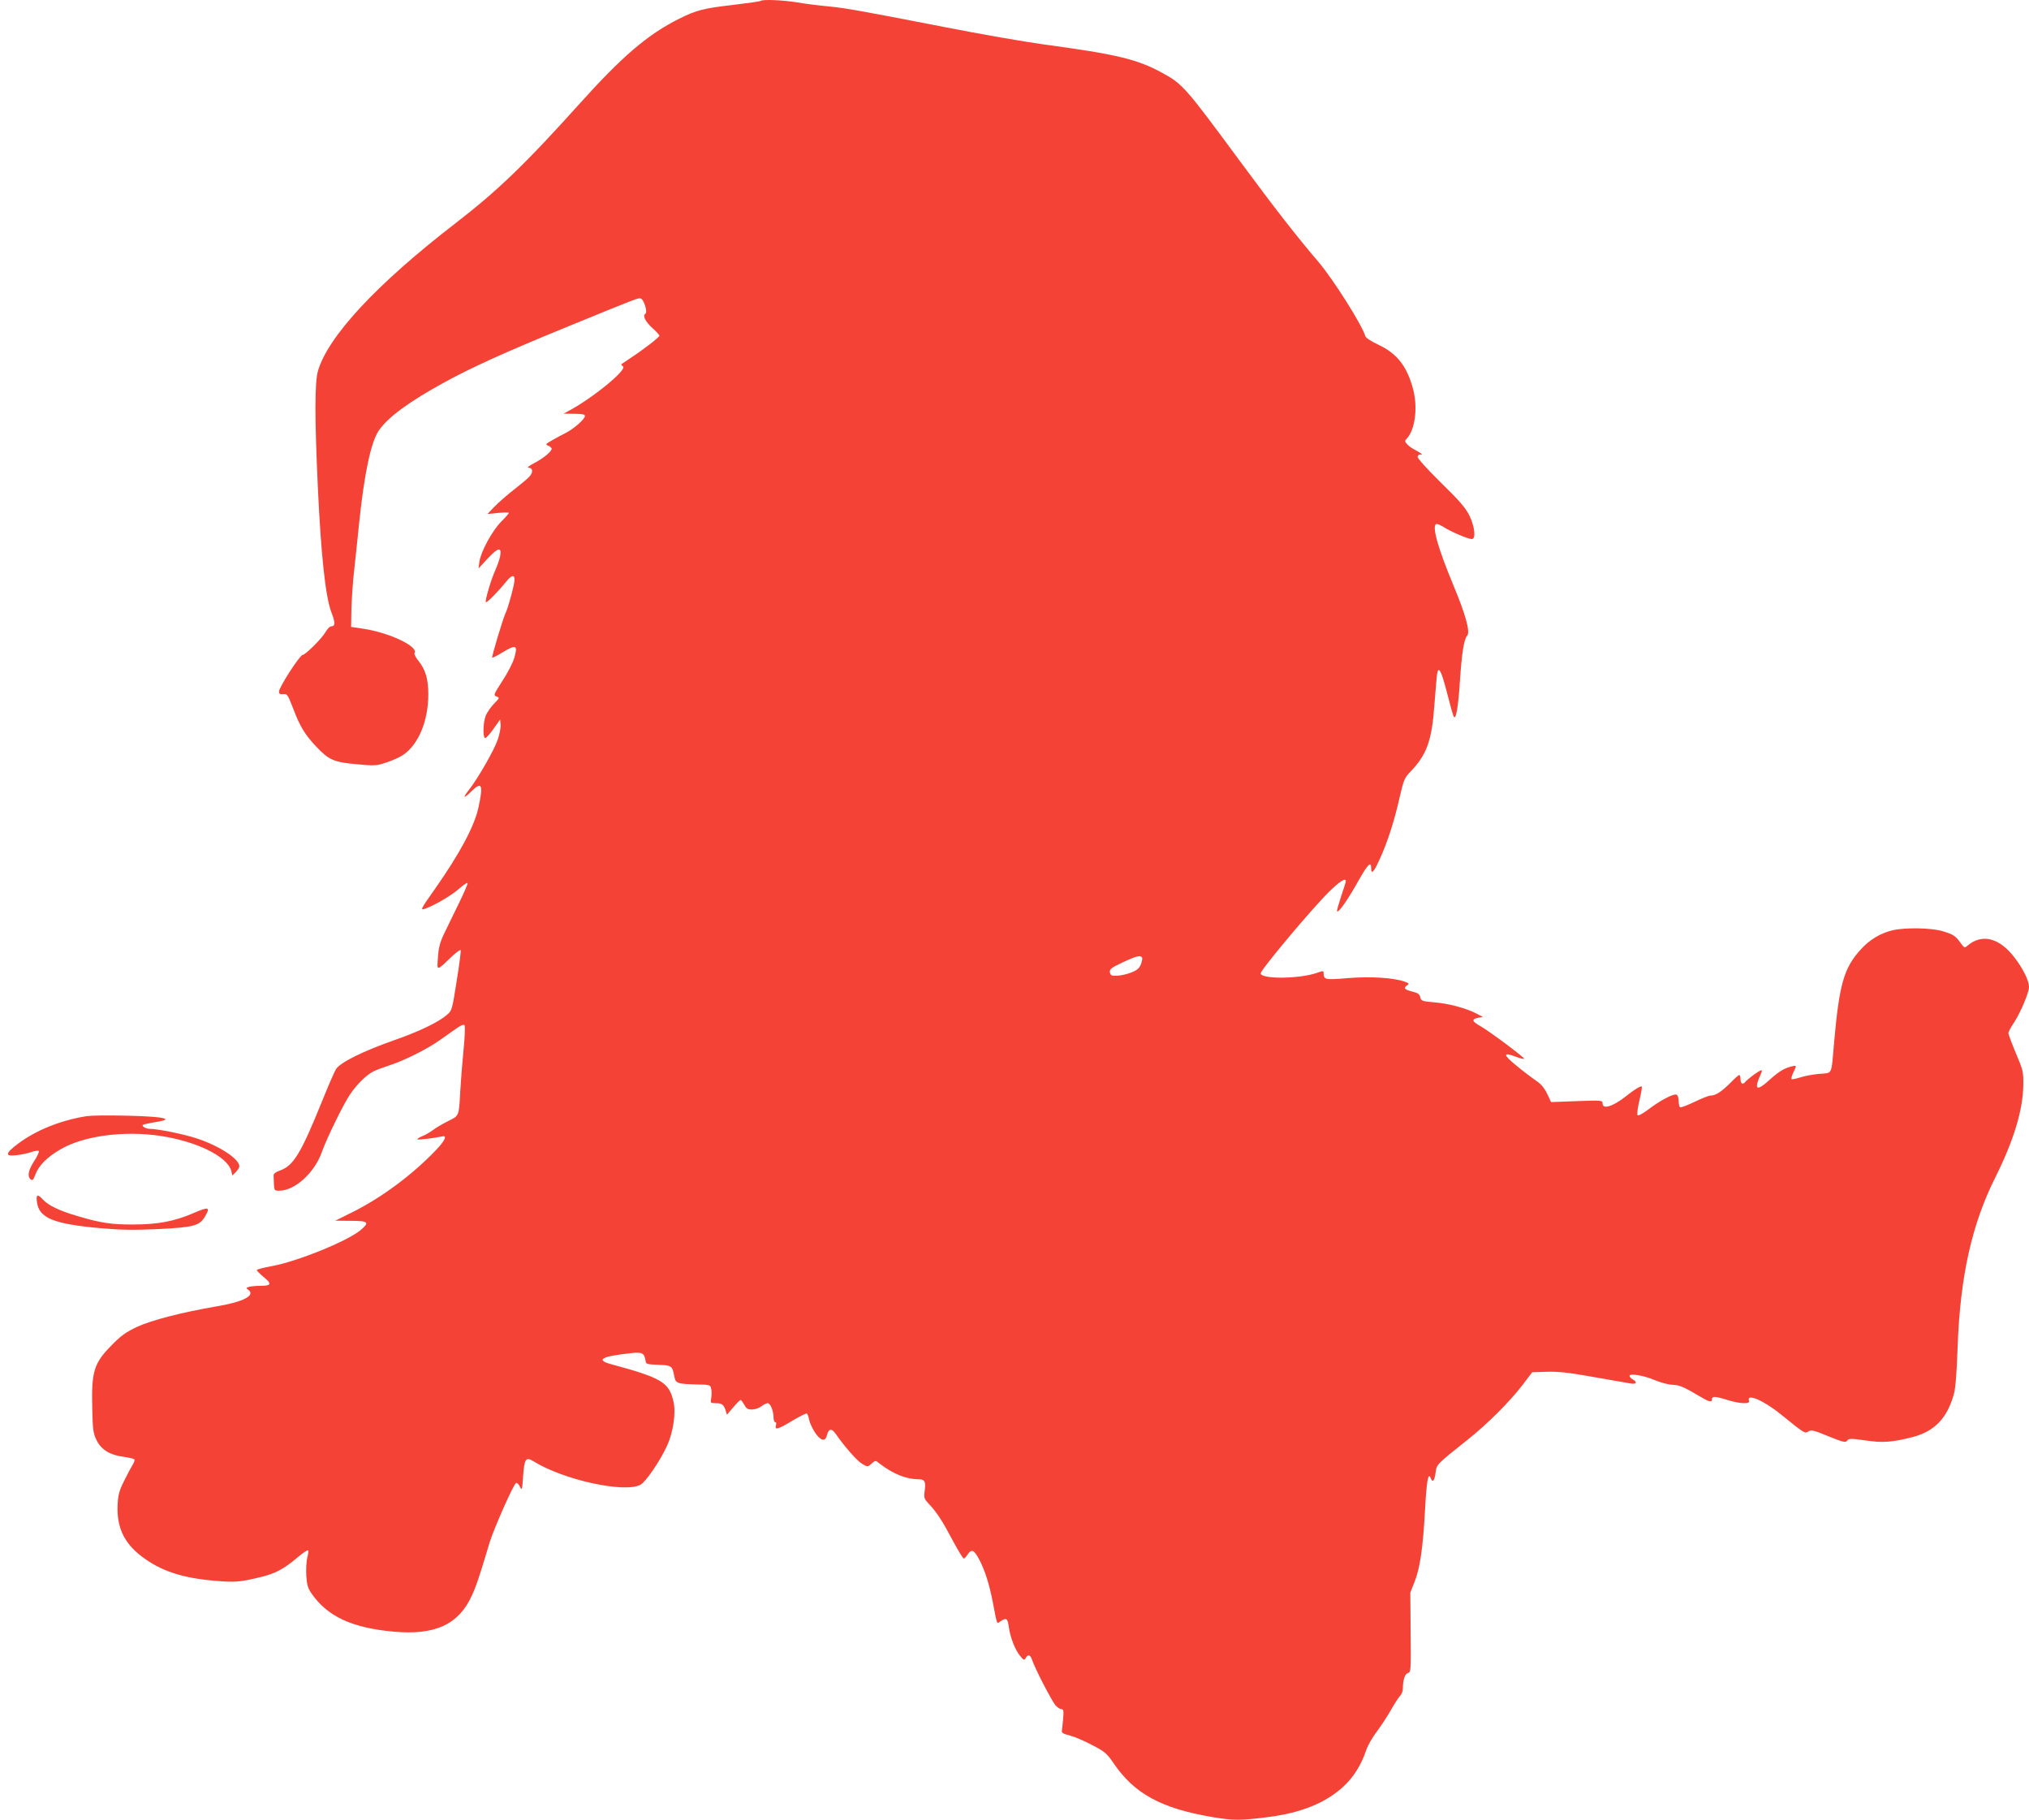 <?xml version="1.0" standalone="no"?>
<!DOCTYPE svg PUBLIC "-//W3C//DTD SVG 20010904//EN"
 "http://www.w3.org/TR/2001/REC-SVG-20010904/DTD/svg10.dtd">
<svg version="1.0" xmlns="http://www.w3.org/2000/svg"
 width="1280pt" height="1148pt" viewBox="0 0 1280 1148"
 preserveAspectRatio="xMidYMid meet">
<g transform="translate(0,1148) scale(0.1,-0.1)"
fill="#f44336" stroke="none">
<path d="M4798 11474 c-4 -3 -82 -14 -174 -25 -182 -21 -232 -33 -339 -87
-199 -99 -360 -237 -634 -542 -340 -378 -512 -543 -780 -750 -495 -382 -801
-711 -865 -929 -21 -70 -21 -300 -1 -731 20 -435 49 -698 86 -793 24 -61 24
-87 1 -87 -11 0 -27 -16 -40 -39 -22 -38 -125 -141 -142 -141 -18 0 -150 -205
-150 -232 0 -14 6 -18 27 -16 25 3 28 -3 63 -92 42 -112 75 -165 144 -238 80
-85 111 -99 254 -112 117 -11 127 -10 190 11 37 12 84 33 104 47 97 64 160
214 160 382 0 97 -17 156 -63 213 -17 20 -27 42 -24 48 26 41 -157 128 -320
153 l-80 12 2 115 c2 63 9 175 18 249 8 74 22 203 30 285 33 319 75 517 125
590 59 85 191 182 418 306 175 95 375 186 773 349 450 184 447 183 462 177 20
-8 44 -87 28 -96 -19 -12 1 -51 48 -93 22 -20 41 -40 41 -45 0 -10 -101 -88
-185 -143 -27 -18 -52 -35 -55 -37 -2 -2 2 -8 10 -14 30 -19 -192 -201 -345
-282 l-30 -16 68 -1 c50 0 67 -3 67 -14 0 -19 -70 -81 -122 -107 -24 -12 -63
-33 -87 -47 -40 -23 -42 -26 -22 -33 11 -5 21 -13 21 -19 0 -18 -51 -60 -110
-91 -30 -15 -47 -28 -37 -29 29 0 32 -29 6 -57 -13 -14 -58 -51 -99 -83 -41
-32 -95 -79 -120 -105 l-45 -47 68 7 c37 3 67 4 67 0 0 -4 -23 -30 -51 -58
-56 -58 -127 -189 -135 -252 l-5 -40 59 64 c66 70 88 73 77 12 -4 -20 -18 -60
-31 -89 -27 -59 -66 -193 -59 -200 6 -6 77 66 127 128 45 55 63 47 49 -21 -15
-66 -39 -151 -51 -174 -15 -30 -90 -279 -85 -283 2 -2 31 12 63 32 89 54 100
48 76 -35 -9 -30 -42 -94 -75 -144 -55 -86 -57 -90 -37 -98 21 -7 20 -9 -15
-45 -20 -20 -43 -54 -52 -74 -17 -41 -20 -133 -6 -143 6 -3 29 22 53 56 l43
61 3 -32 c2 -17 -6 -60 -18 -95 -21 -63 -126 -247 -181 -316 -43 -55 -35 -59
16 -9 65 64 75 41 43 -105 -26 -117 -116 -286 -273 -510 -94 -133 -97 -139
-59 -125 65 25 163 83 212 126 28 25 52 40 52 33 0 -7 -25 -65 -56 -128 -31
-64 -72 -148 -91 -187 -27 -56 -36 -89 -40 -150 -7 -91 -11 -91 84 0 29 27 55
47 59 44 3 -4 -8 -91 -25 -195 -29 -185 -30 -188 -63 -215 -53 -46 -177 -105
-329 -158 -200 -70 -344 -142 -369 -183 -11 -17 -51 -110 -90 -207 -133 -328
-179 -403 -265 -433 -26 -9 -40 -20 -39 -31 0 -9 1 -34 2 -56 2 -38 3 -40 35
-40 98 1 221 113 267 243 31 87 136 302 178 364 43 64 104 124 149 146 15 8
60 24 98 37 96 31 236 101 320 160 39 27 87 62 108 76 23 16 41 24 47 18 5 -5
3 -70 -6 -159 -8 -82 -17 -195 -20 -250 -9 -167 -6 -161 -77 -196 -34 -17 -77
-42 -95 -56 -17 -13 -48 -31 -68 -39 -20 -8 -34 -18 -31 -20 4 -5 109 8 159
19 31 6 13 -30 -44 -89 -146 -153 -341 -298 -526 -390 l-107 -53 98 -1 c112 0
121 -9 60 -60 -86 -70 -399 -197 -560 -226 -51 -9 -93 -20 -93 -25 0 -4 20
-24 45 -45 52 -42 47 -54 -25 -54 -25 0 -55 -3 -68 -6 -20 -6 -21 -8 -6 -19
48 -35 -30 -76 -197 -104 -221 -38 -412 -87 -505 -130 -71 -34 -101 -55 -163
-119 -109 -111 -125 -163 -119 -397 3 -134 6 -155 27 -198 29 -60 84 -94 169
-105 34 -5 65 -12 69 -16 4 -4 0 -19 -10 -34 -9 -15 -34 -61 -54 -102 -31 -62
-38 -88 -41 -151 -7 -139 40 -241 151 -325 121 -92 253 -136 460 -154 127 -11
157 -9 287 22 97 23 149 51 237 125 34 29 64 49 67 44 3 -4 0 -25 -6 -47 -5
-21 -8 -71 -6 -111 4 -58 10 -80 33 -113 100 -145 255 -217 517 -241 261 -24
410 44 493 224 30 65 46 112 115 342 27 87 151 367 166 372 6 2 17 -9 24 -24
13 -26 14 -23 20 65 8 113 17 126 68 94 188 -116 570 -200 672 -147 34 18 125
152 169 248 38 84 56 207 40 275 -27 123 -73 151 -391 237 -105 28 -63 51 128
71 65 7 79 -1 86 -46 3 -24 6 -25 80 -28 85 -3 90 -6 102 -74 8 -43 19 -47
144 -50 78 -1 83 -3 88 -25 4 -13 4 -40 1 -59 -6 -33 -5 -34 26 -34 41 0 52
-8 64 -44 l9 -29 39 46 c22 26 43 47 47 47 4 0 14 -14 23 -30 13 -24 22 -30
49 -30 18 0 45 9 59 20 14 11 32 20 40 20 17 0 37 -49 37 -91 0 -16 5 -29 11
-29 6 0 8 -9 4 -20 -10 -32 14 -25 105 30 45 27 86 47 90 45 4 -3 11 -20 14
-38 3 -18 20 -55 36 -80 34 -53 66 -63 76 -22 11 45 30 49 55 13 52 -76 133
-169 164 -188 40 -24 37 -24 65 0 23 20 23 20 49 -1 86 -66 168 -99 247 -99
38 0 46 -15 37 -76 -5 -42 -3 -48 29 -82 47 -49 84 -106 152 -235 32 -59 61
-107 66 -107 4 0 15 11 24 25 25 38 40 31 74 -32 36 -69 64 -157 86 -273 28
-145 23 -133 49 -115 35 24 44 18 51 -36 9 -66 40 -146 72 -184 22 -27 26 -28
35 -12 15 26 29 21 41 -15 20 -58 126 -262 148 -285 11 -13 28 -23 36 -23 13
0 15 -10 11 -58 -3 -31 -6 -65 -8 -76 -3 -15 6 -21 50 -32 30 -8 94 -35 142
-61 79 -41 92 -52 134 -114 131 -192 299 -284 620 -339 135 -23 181 -23 360 0
206 27 357 89 468 190 66 61 113 135 146 232 10 30 41 84 69 120 28 37 67 98
88 135 21 37 46 76 56 86 10 10 18 31 18 46 0 55 13 94 32 99 19 5 19 15 17
256 l-2 251 26 66 c35 86 54 217 67 459 10 182 20 238 36 197 11 -31 23 -18
30 32 7 56 4 52 202 210 125 99 267 241 348 347 l60 79 93 3 c72 2 139 -5 294
-33 111 -19 217 -38 235 -41 36 -6 43 9 12 26 -11 6 -20 16 -20 22 0 18 90 3
160 -27 36 -15 85 -28 110 -29 46 -2 72 -13 171 -72 62 -37 79 -41 79 -19 0
20 22 19 98 -5 77 -24 144 -27 136 -6 -20 51 89 6 201 -85 151 -122 151 -122
174 -107 17 11 35 7 126 -31 94 -38 108 -41 118 -27 11 14 23 14 115 1 109
-16 168 -12 297 21 139 36 219 119 261 271 11 40 18 134 24 303 16 439 89 768
238 1065 116 232 174 425 176 580 1 86 -1 95 -47 203 -26 62 -47 119 -47 126
0 8 17 40 39 72 39 61 91 184 91 219 0 39 -36 113 -90 184 -97 128 -209 155
-301 74 -15 -13 -19 -10 -40 19 -32 45 -45 54 -114 75 -72 21 -233 24 -314 6
-77 -18 -146 -59 -202 -121 -107 -117 -136 -219 -169 -592 -18 -207 -8 -186
-94 -193 -41 -4 -95 -14 -121 -23 -26 -8 -50 -13 -53 -10 -3 4 2 22 11 41 22
46 22 47 -10 39 -46 -11 -81 -32 -139 -84 -63 -58 -88 -65 -78 -22 4 15 13 39
21 55 7 15 10 27 5 27 -12 0 -83 -52 -101 -73 -17 -21 -31 -13 -31 19 0 13 -4
24 -8 24 -4 0 -30 -23 -57 -51 -54 -54 -92 -79 -124 -79 -11 0 -56 -18 -102
-40 -45 -22 -86 -37 -90 -34 -5 3 -9 21 -9 40 0 20 -6 37 -14 40 -19 7 -98
-34 -174 -91 -35 -27 -67 -44 -71 -39 -5 5 0 46 11 92 11 46 18 86 15 89 -6 6
-47 -19 -102 -63 -80 -63 -145 -83 -145 -44 0 20 -3 21 -162 15 l-163 -6 -25
53 c-18 37 -39 62 -71 83 -25 17 -81 59 -124 95 -85 69 -85 87 0 54 25 -9 47
-15 50 -12 6 6 -215 171 -274 205 -56 31 -60 45 -15 54 l29 5 -40 21 c-65 34
-176 64 -266 71 -78 7 -84 9 -89 32 -4 19 -15 27 -47 35 -52 13 -61 22 -38 39
17 12 16 14 -15 25 -72 25 -214 33 -356 22 -145 -12 -153 -11 -154 31 0 16 -3
16 -42 2 -109 -38 -349 -41 -355 -4 -4 19 321 406 429 513 70 69 108 93 108
69 0 -5 -13 -48 -30 -97 -16 -49 -28 -91 -25 -93 10 -10 69 75 140 202 53 94
75 116 75 72 0 -45 16 -29 54 55 49 107 91 237 125 387 26 114 32 127 69 165
103 107 135 196 151 422 7 88 14 175 17 194 9 56 27 20 64 -124 18 -71 36
-137 41 -144 13 -27 29 60 39 224 12 179 25 262 46 286 20 23 -10 133 -87 317
-96 231 -136 370 -110 386 6 4 27 -5 48 -18 43 -28 154 -76 178 -76 27 0 19
79 -16 150 -25 49 -63 93 -181 208 -89 88 -147 152 -145 162 2 8 9 14 15 13
23 -5 11 7 -25 26 -21 10 -46 28 -56 39 -15 17 -16 22 -4 34 53 53 72 192 43
308 -38 148 -102 231 -223 287 -41 19 -76 42 -79 51 -21 73 -205 363 -298 472
-127 148 -279 342 -491 630 -352 477 -365 491 -496 562 -154 84 -286 116 -739
177 -124 17 -407 66 -630 110 -560 109 -621 119 -736 131 -56 5 -144 16 -195
25 -94 15 -221 20 -231 9z m2407 -6034 c3 -5 -1 -24 -8 -43 -11 -26 -25 -37
-63 -52 -27 -10 -67 -19 -89 -19 -34 -1 -40 2 -43 22 -3 19 8 28 80 62 85 40
112 47 123 30z"/>
<path d="M545 4440 c-162 -26 -318 -88 -433 -175 -80 -60 -82 -80 -9 -71 30 3
73 12 95 20 23 8 44 11 47 6 3 -5 -10 -34 -30 -64 -37 -58 -44 -96 -21 -115
11 -9 17 -2 30 33 21 55 73 108 156 156 146 86 399 120 630 86 232 -35 424
-130 449 -221 l7 -29 22 22 c12 12 22 28 22 36 0 46 -125 128 -266 175 -81 27
-247 61 -298 61 -24 0 -53 16 -45 25 4 3 35 10 69 16 85 13 95 22 35 31 -87
12 -398 17 -460 8z"/>
<path d="M233 3899 c13 -101 102 -138 396 -165 138 -12 212 -13 369 -6 221 11
259 21 292 74 40 65 29 70 -71 26 -121 -52 -225 -71 -379 -71 -137 -1 -206 10
-351 53 -113 33 -184 67 -218 104 -34 37 -45 33 -38 -15z"/>
</g>
</svg>
